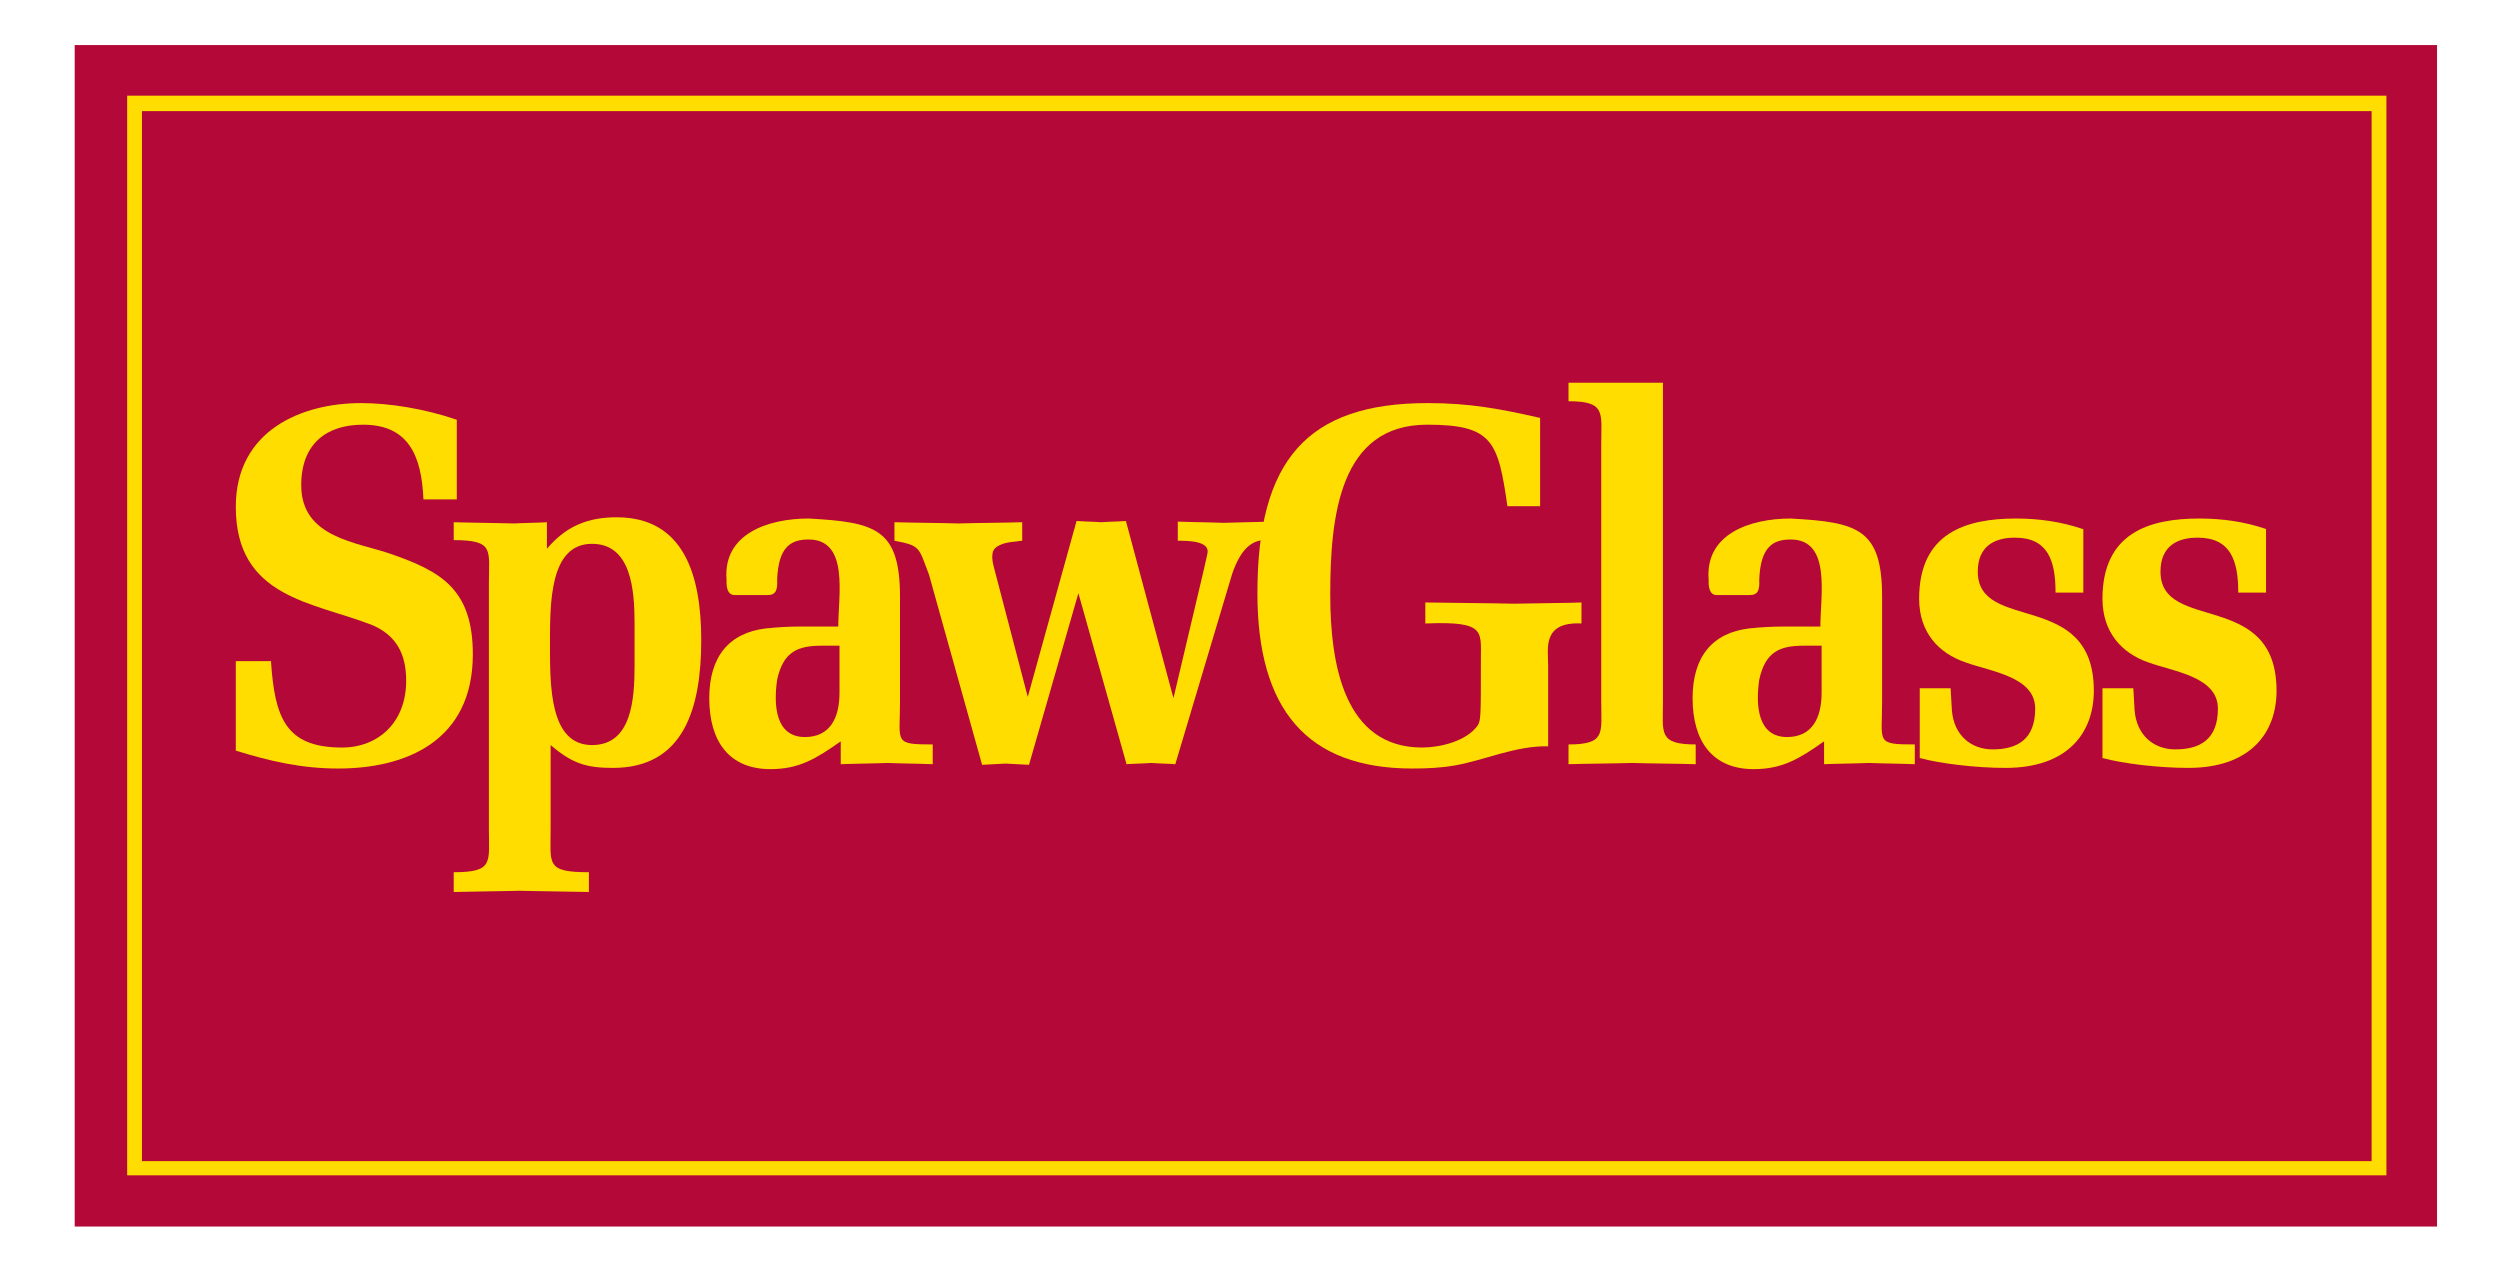 <?xml version="1.0" encoding="UTF-8"?> <!-- Generator: Adobe Illustrator 22.1.0, SVG Export Plug-In . SVG Version: 6.00 Build 0) --> <svg xmlns="http://www.w3.org/2000/svg" xmlns:xlink="http://www.w3.org/1999/xlink" id="Layer_1" x="0px" y="0px" width="405px" height="206px" viewBox="0 0 405 206" style="enable-background:new 0 0 405 206;" xml:space="preserve"> <style type="text/css"> .st0{fill:#B30838;} .st1{fill:#FFDD00;} </style> <g> <rect x="12.1" y="7.3" class="st0" width="382.7" height="191.4"></rect> <path class="st1" d="M20.6,16.7v172.5v1.2h1.2h363.6h1.2v-1.2V16.7v-1.2h-1.2H21.8h-1.2V16.7z M21.8,18h363.6l-1.2-1.2v172.5 l1.2-1.2H21.8l1.2,1.2V16.7L21.8,18z"></path> <g> <path class="st1" d="M74,68c-5.2-1.8-11-2.7-15.5-2.7c-9.6,0-20.3,4.4-20.3,16.8c0,14.8,12.5,15.4,22.2,19.2 c3.8,1.7,5.4,4.6,5.4,9c0,6.7-4.5,10.8-10.4,10.8c-9.1,0-10.9-4.8-11.5-14h-5.7v14.5c5.5,1.7,10.6,2.9,16.6,2.9 c10.9,0,21.8-4.4,21.8-18.5c0-10.5-5.1-13.4-13.1-16.2c-5.6-2-14.7-2.6-14.7-11.2c0-6.8,4.2-9.8,10-9.8c7.3,0,9.5,4.9,9.8,12.1H74 V68z"></path> <path class="st1" d="M102.8,104.4v3.4c0,5.6-0.5,12.9-6.9,12.9c-6.9,0-6.8-9.7-6.8-16.3c0-6.6-0.1-16.3,6.8-16.3 c6.3,0,6.9,7.3,6.9,12.9V104.4z M88.7,84.6c-1.8,0.1-3.6,0.1-5.4,0.2c-3.3-0.1-6.5-0.1-9.8-0.2v2.9c6.6,0,5.7,1.6,5.7,6.9v39.9 c0,5.4,0.8,7-5.7,7v3.2c3.9-0.1,7.3-0.1,10.7-0.2c3.4,0.1,6.9,0.1,11.2,0.2v-3.2c-7,0-6.2-1.3-6.2-7v-13.6c3.5,3,5.8,3.7,10.1,3.7 c11.5,0,14.3-9.7,14.3-20.7c0-10.5-2.8-19.9-13.7-19.9c-4.5,0-8.1,1.3-11.3,5.1V84.6z"></path> <path class="st1" d="M136,112.2c0,4.2-1.6,7.2-5.6,7.2c-4.8,0-5.1-5.2-4.5-9.3c1-4.6,3.4-5.5,7.3-5.5h2.8V112.2z M136.3,123.8 c2.5-0.1,5-0.1,7.4-0.2c2.5,0.1,5,0.1,7.4,0.2v-3.2c-6.4,0-5.3-0.3-5.3-6.9v-17c0-11.1-4-12.1-14.8-12.7c-6.6,0-13.9,2.5-13.3,9.9 c-0.1,2,0.6,2.6,1.5,2.5h5.2c1.2,0,1.6-0.7,1.5-2.5c0.2-5.3,2.2-6.5,5.1-6.5c6.6,0,4.8,9.1,4.8,14.1h-6.1c-1.9,0-3.6,0.1-5.6,0.3 c-6,0.7-9.2,4.6-9.2,11.3c0,7.1,3.3,11.5,9.9,11.5c4.7,0,7.4-1.7,11.4-4.5V123.8z"></path> <path class="st1" d="M182.5,123.8c1.3-0.1,2.7-0.1,4-0.2c1.3,0.1,2.6,0.1,3.9,0.2l9.2-30.8c1.3-3.8,3.1-5.8,6-5.5v-3 c-2.5,0.1-4.9,0.1-7.4,0.2c-2.5-0.1-5-0.1-7.4-0.2v3.1c1.6,0,5.3,0,4.8,2.1l-0.7,3.1l-4.8,20.3l-7.7-28.7c-1.3,0.1-2.7,0.1-4,0.2 c-1.3-0.1-2.7-0.1-4-0.2l-7.9,28.5L161.3,93c-0.3-1.2-0.7-2.3-0.5-3.4c0.2-1.3,2.2-1.7,3.1-1.8l1.7-0.2v-3 c-3.4,0.1-6.9,0.1-10.3,0.2c-3.4-0.1-6.9-0.1-10.4-0.2v3c4.3,0.8,3.9,1.1,5.6,5.5l8.6,30.8c1.3-0.1,2.5-0.1,3.8-0.2 c1.3,0.1,2.5,0.1,3.8,0.2l8-27.8L182.5,123.8z"></path> <path class="st1" d="M231,101c10.2-0.4,8.8,1.4,8.9,6.7c0,8.1,0,9-0.5,9.8c-1.8,2.6-6.2,3.6-9,3.6c-12.7,0-14.9-13.6-14.9-24.8 c0-12.9,1.6-27.5,15.7-27.5c10.6,0,11.5,2.7,13,13.2h5.3V67.7c-6.6-1.5-11.5-2.4-18.2-2.4c-19.6,0-27.6,9.3-27.6,30.8 c0,18.8,8,28.4,25.1,28.4c2.4,0,4.6-0.1,6.9-0.5c5-0.9,9.8-3.2,15.1-3.1v-13.2c0-2.6-1-7,5.4-6.7v-3.4c-2.4,0.1-6.6,0.1-10.9,0.2 c-4.2-0.1-8.5-0.1-14.4-0.2V101z"></path> <path class="st1" d="M269.4,62h-15.3V65c6.1,0,5.3,1.9,5.3,6.9v41.8c0,5,0.8,6.9-5.3,6.9v3.2c3.4-0.1,6.9-0.1,10.3-0.2 c3.4,0.1,6.9,0.1,10.3,0.2v-3.2c-6.1,0-5.3-1.9-5.3-6.9V62z"></path> <path class="st1" d="M295.1,112.2c0,4.2-1.6,7.2-5.6,7.2c-4.8,0-5.1-5.2-4.5-9.3c1-4.6,3.4-5.5,7.3-5.5h2.8V112.2z M295.4,123.8 c2.5-0.1,5-0.1,7.4-0.2c2.5,0.1,5,0.1,7.4,0.2v-3.2c-6.4,0-5.3-0.3-5.3-6.9v-17c0-11.1-4-12.1-14.8-12.7c-6.6,0-13.9,2.5-13.3,9.9 c-0.1,2,0.6,2.6,1.5,2.5h5.2c1.2,0,1.6-0.7,1.5-2.5c0.2-5.3,2.2-6.5,5.1-6.5c6.6,0,4.8,9.1,4.8,14.1H289c-1.9,0-3.7,0.1-5.6,0.3 c-6,0.7-9.2,4.6-9.2,11.3c0,7.1,3.3,11.5,9.9,11.5c4.7,0,7.4-1.7,11.4-4.5V123.8z"></path> <path class="st1" d="M337.4,85.7c-3.5-1.2-7.2-1.7-10.8-1.7c-8.1,0-15.7,2.3-15.7,13c0,5.4,3.1,8.8,7.5,10.3 c4.1,1.5,11.3,2.3,11.3,7.5c0,4.9-2.8,6.6-6.9,6.6c-3.5,0-6.3-2.3-6.6-6.4l-0.2-3.5h-5v11.3c3.3,0.9,9.1,1.6,13.9,1.6 c10,0,14.3-5.6,14.3-12.5c0-16.5-18.8-9.3-18.8-19.3c0-4.1,2.7-5.5,6-5.5c5.3,0,6.6,3.6,6.6,8.9h4.5V85.7z"></path> <path class="st1" d="M367.1,85.7c-3.5-1.2-7.1-1.7-10.8-1.7c-8.1,0-15.7,2.3-15.7,13c0,5.4,3.1,8.8,7.4,10.3 c4.1,1.5,11.3,2.3,11.3,7.5c0,4.9-2.8,6.6-6.9,6.6c-3.5,0-6.3-2.3-6.6-6.4l-0.2-3.5h-5v11.3c3.3,0.9,9.1,1.6,13.9,1.6 c10,0,14.3-5.6,14.3-12.5c0-16.5-18.8-9.3-18.8-19.3c0-4.1,2.7-5.5,6-5.5c5.3,0,6.6,3.6,6.6,8.9h4.5V85.7z"></path> </g> </g> </svg> 